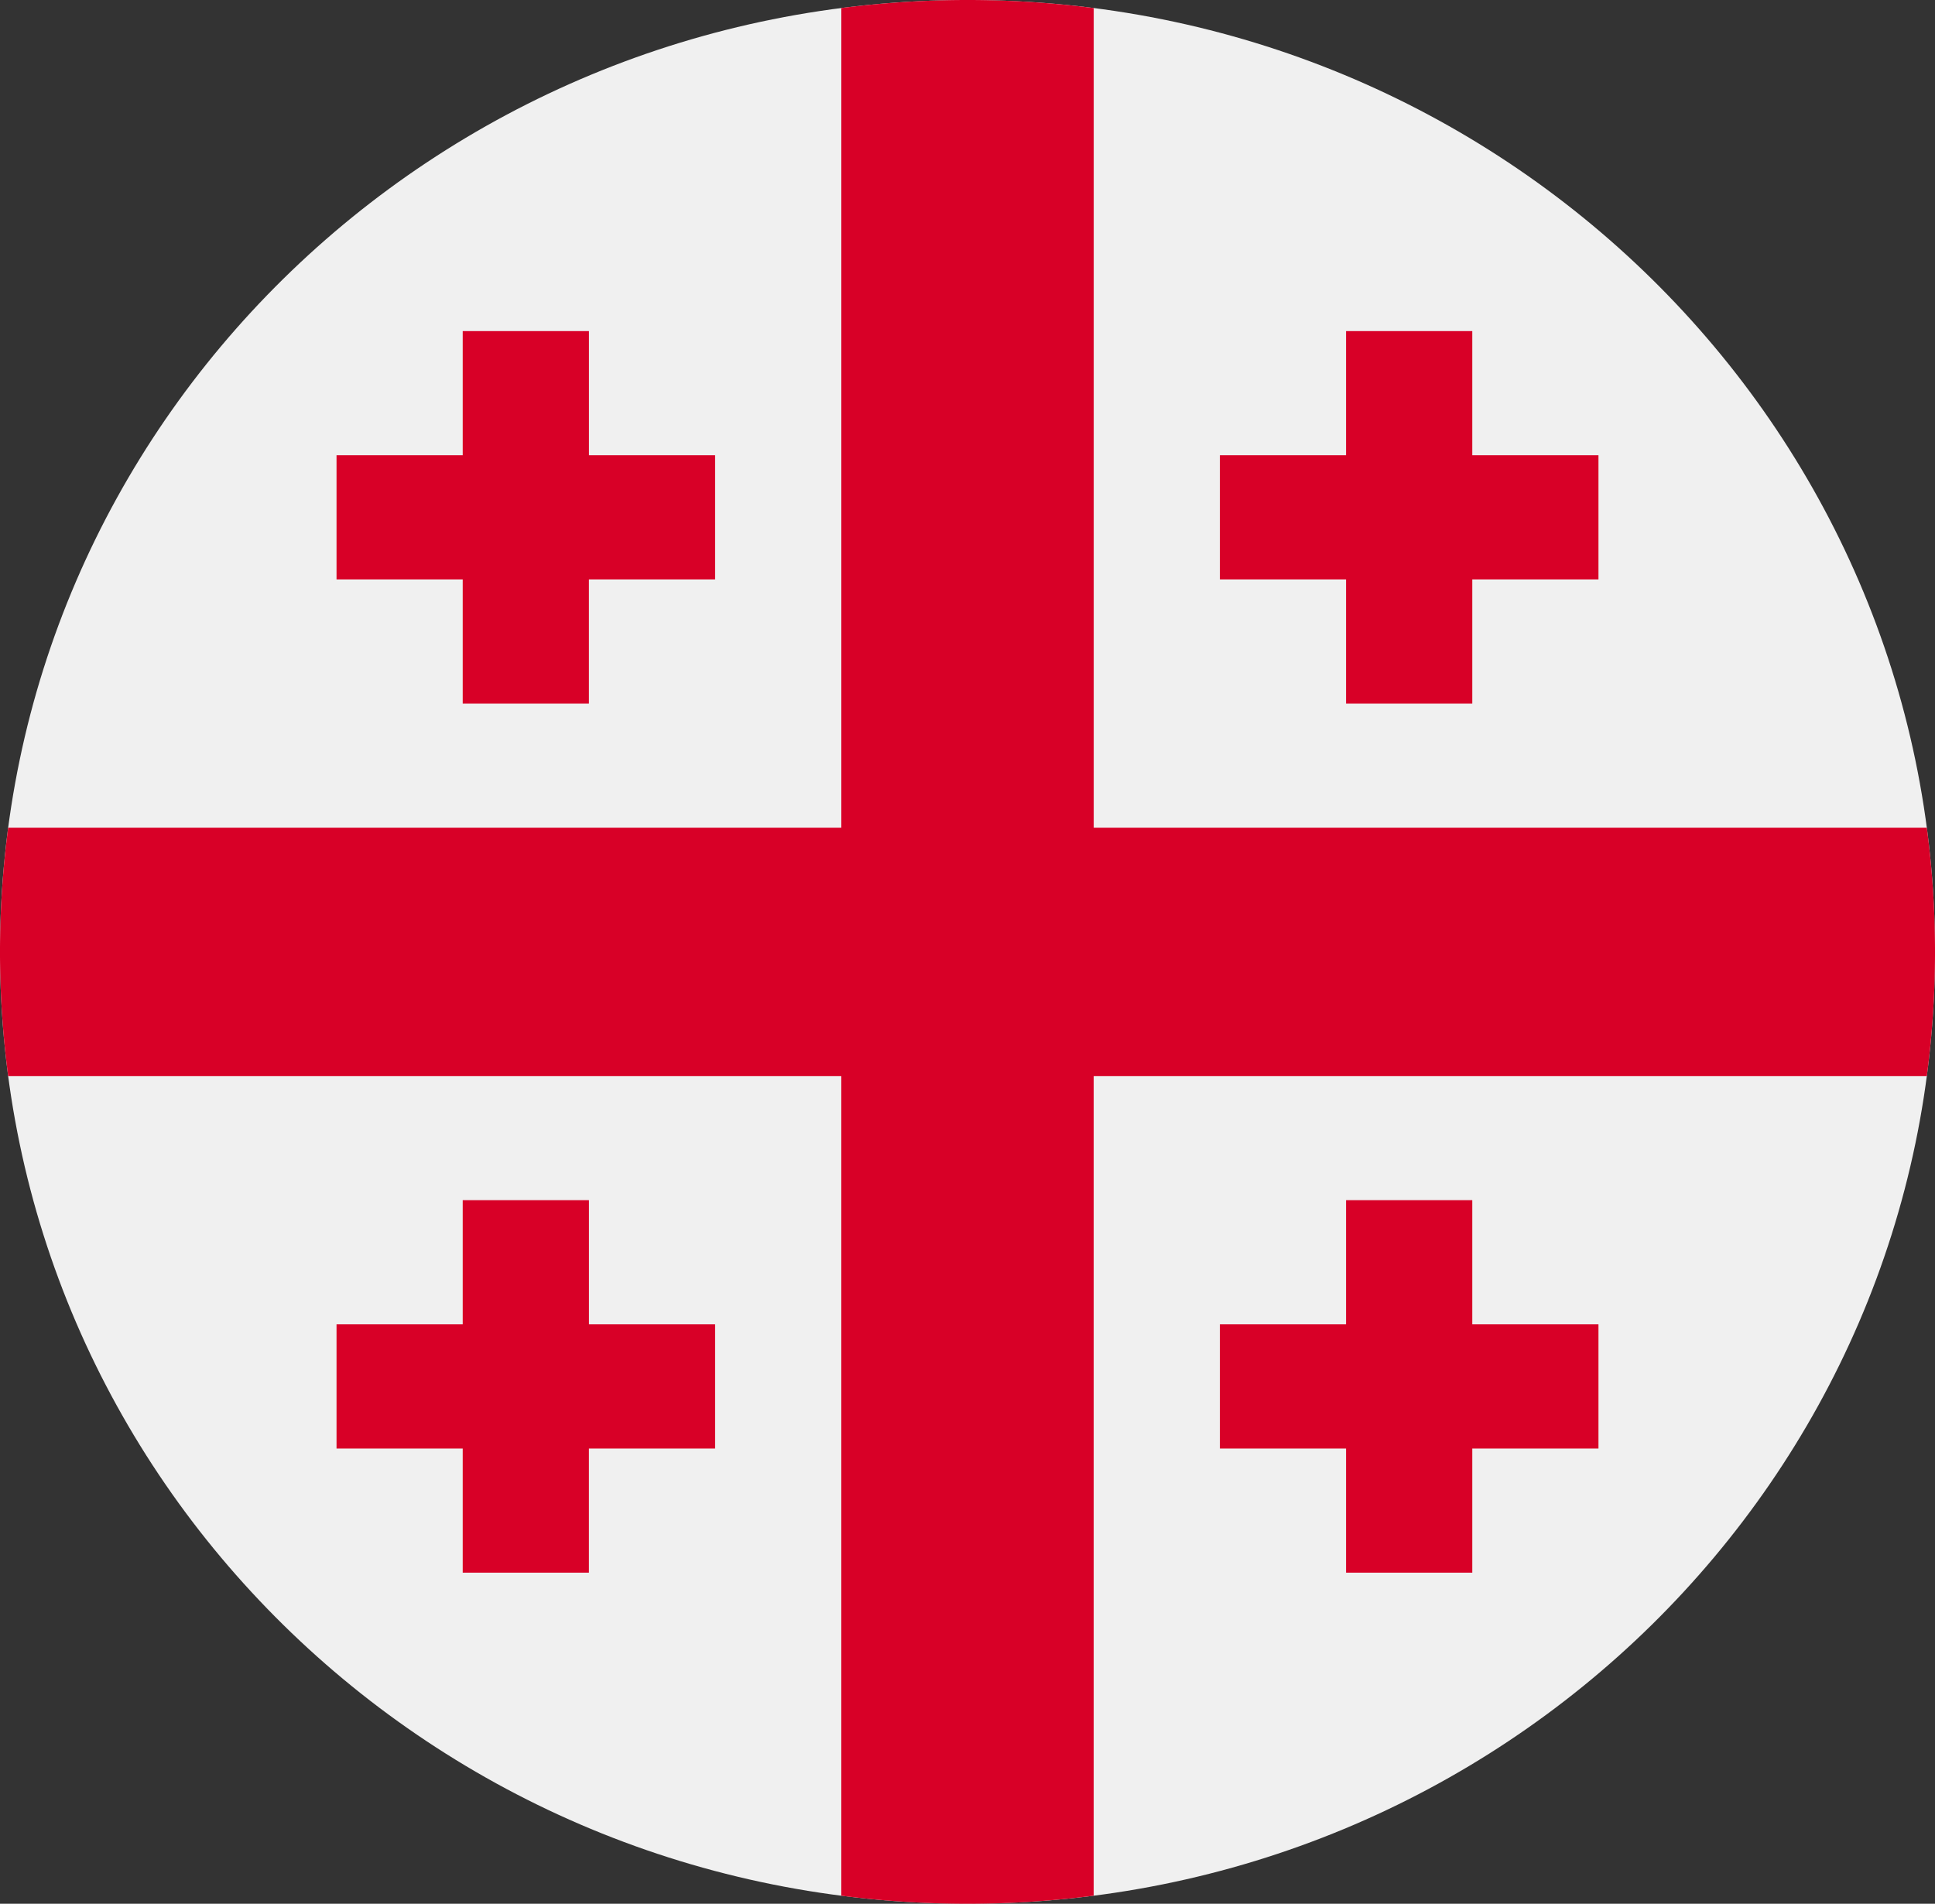 <svg xmlns="http://www.w3.org/2000/svg" fill="none" viewBox="0 0 62 61"><rect x="0" y="0" width="62" height="61" fill="#333333" stroke="none"/><g clip-path="url(#a)"><path fill="#F0F0F0" d="M31 61c17.12 0 31-13.655 31-30.5S48.12 0 31 0 0 13.655 0 30.5 13.88 61 31 61"/><path fill="#D80027" d="M61.738 26.522H35.044V.258a31.8 31.8 0 0 0-8.087 0v26.264H.262a30.3 30.3 0 0 0 0 7.956h26.694v26.264a31.8 31.8 0 0 0 8.087 0V34.479h26.695a30.3 30.3 0 0 0 0-7.957"/><path fill="#D80027" d="M18.87 14.587v-3.978h-4.044v3.978h-4.043v3.978h4.043v3.978h4.043v-3.978h4.044v-3.978zM47.174 14.587v-3.978H43.13v3.978h-4.043v3.978h4.043v3.978h4.044v-3.978h4.043v-3.978zM18.87 42.435v-3.979h-4.044v3.979h-4.043v3.978h4.043v3.978h4.043v-3.978h4.044v-3.978zM47.174 42.435v-3.979H43.13v3.979h-4.043v3.978h4.043v3.978h4.044v-3.978h4.043v-3.978z"/></g><defs><clipPath id="a"><path fill="#fff" d="M0 0h62v61H0z"/></clipPath></defs></svg>